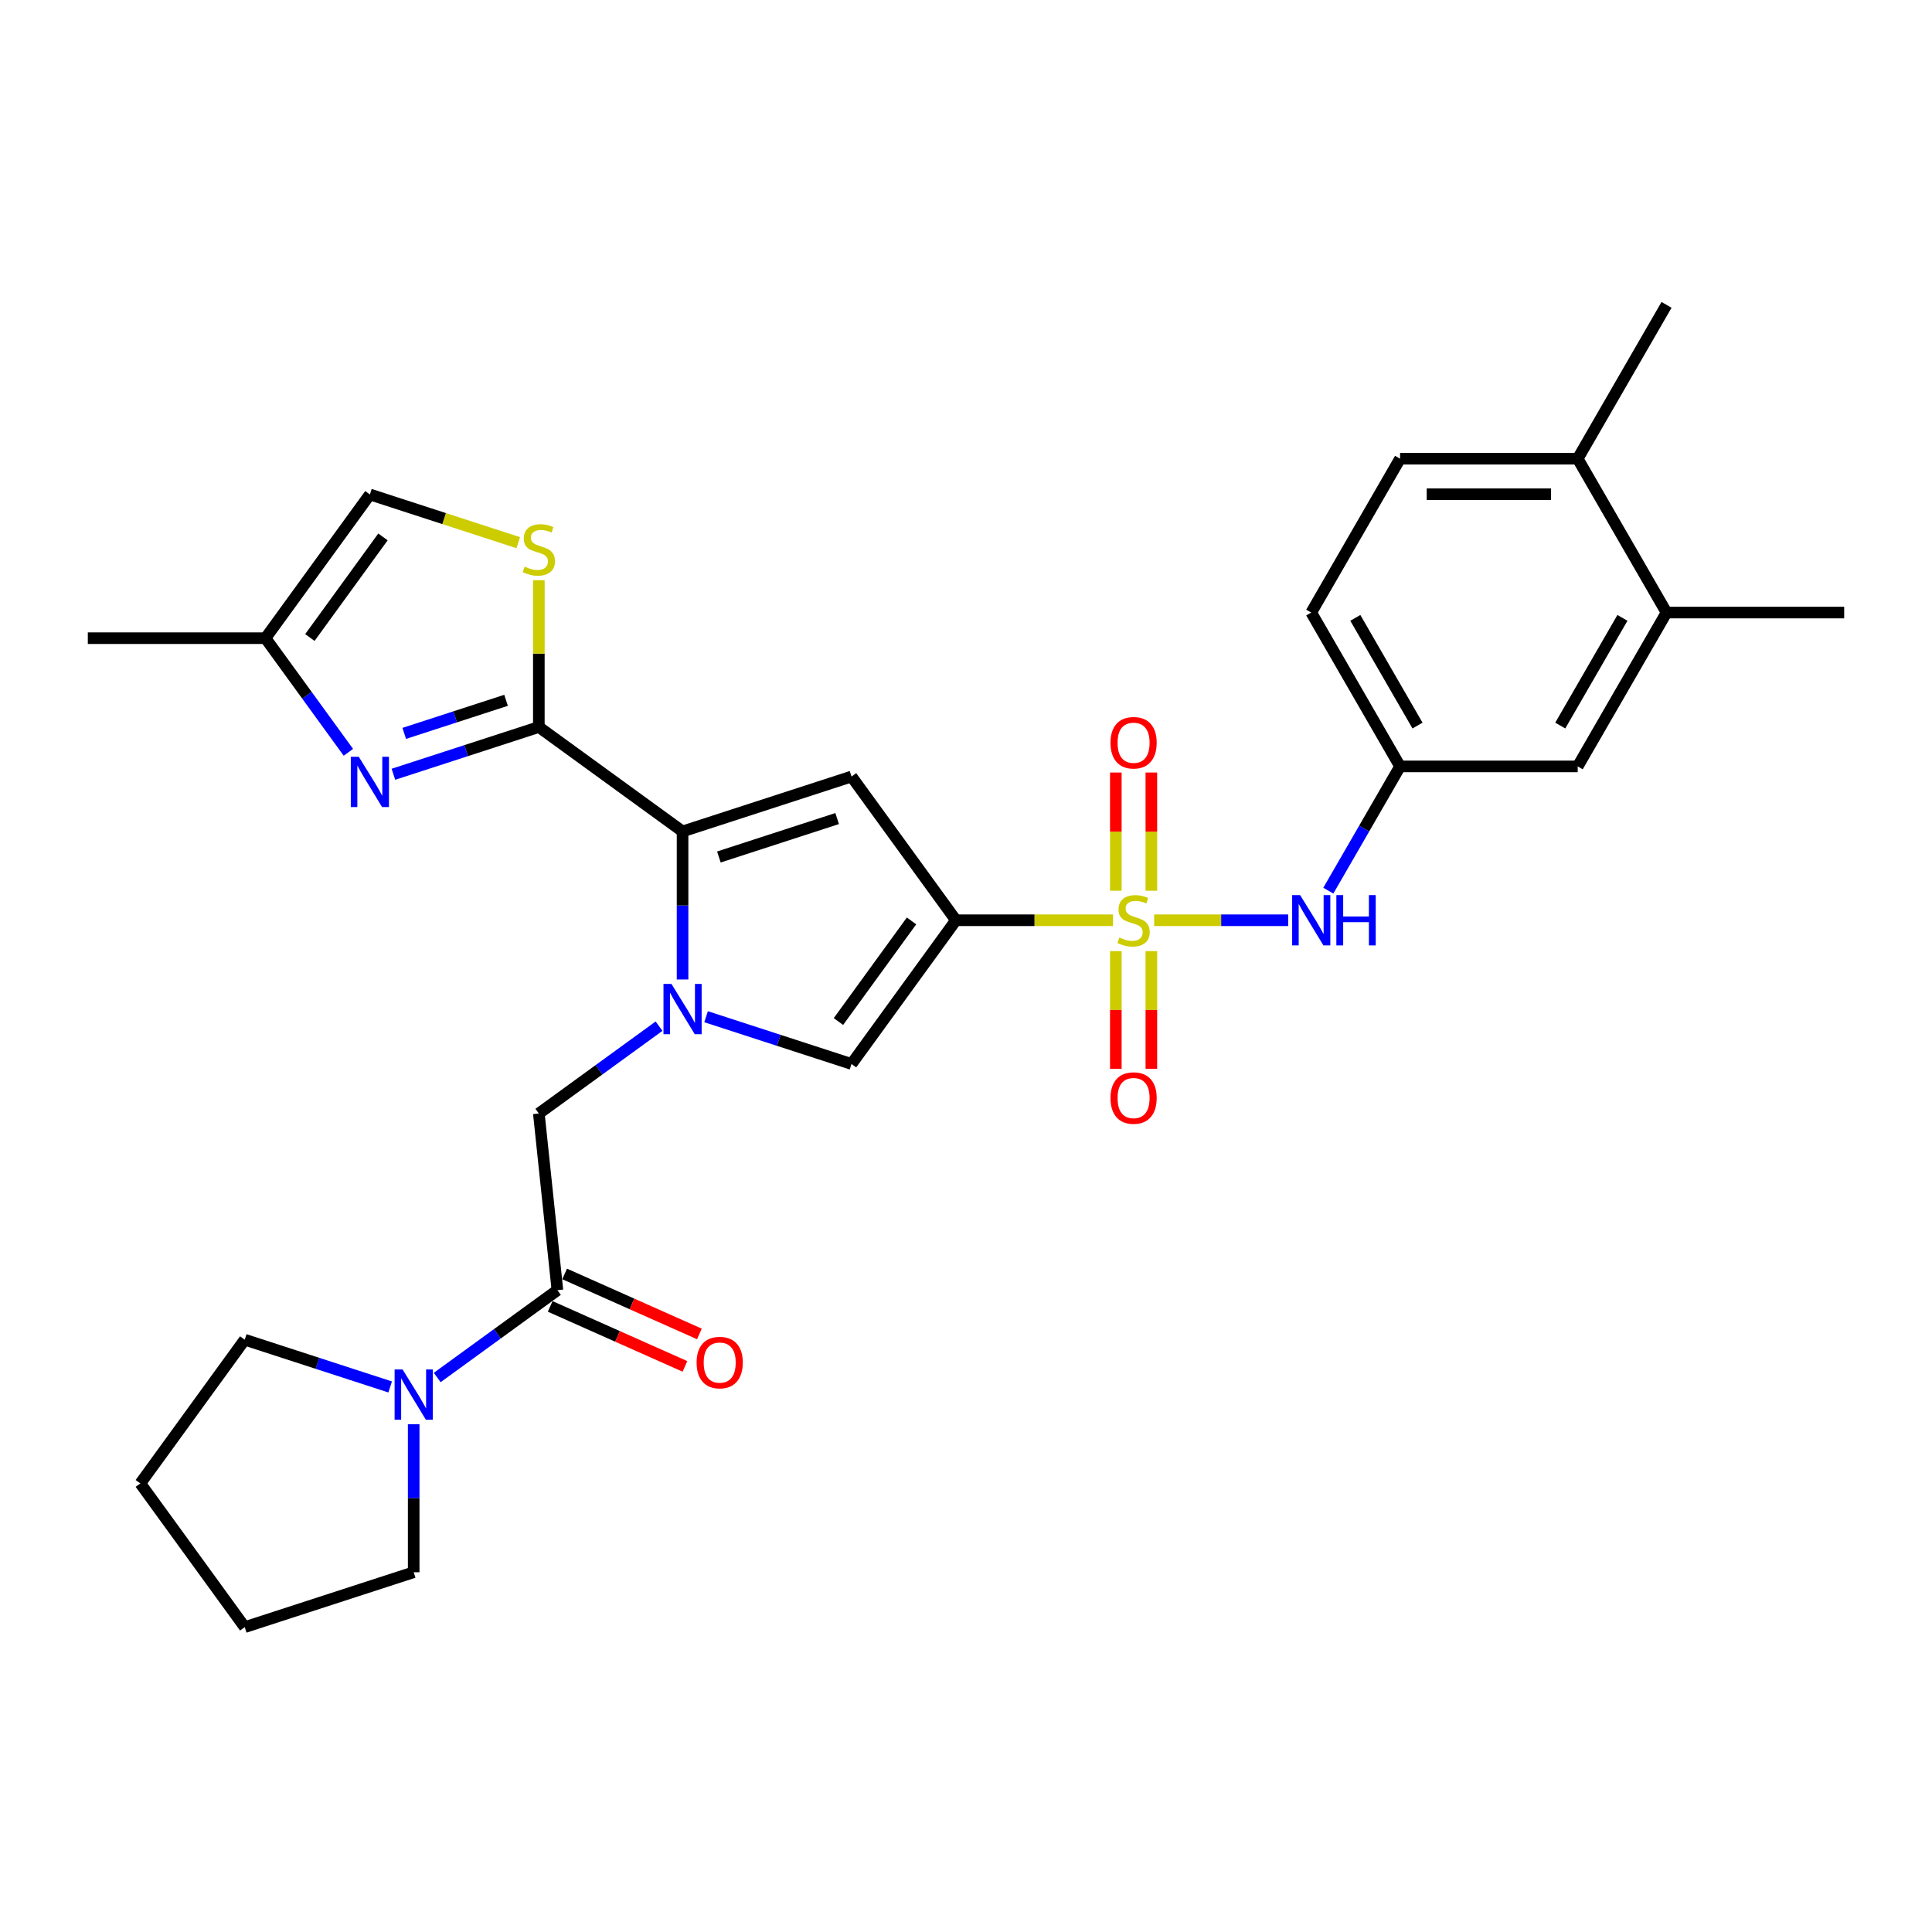 <?xml version='1.0' encoding='iso-8859-1'?>
<svg version='1.1' baseProfile='full'
              xmlns='http://www.w3.org/2000/svg'
                      xmlns:rdkit='http://www.rdkit.org/xml'
                      xmlns:xlink='http://www.w3.org/1999/xlink'
                  xml:space='preserve'
width='1000px' height='1000px' viewBox='0 0 1000 1000'>
<!-- END OF HEADER -->
<rect style='opacity:1.0;fill:#FFFFFF;stroke:none' width='1000' height='1000' x='0' y='0'> </rect>
<path class='bond-0' d='M 576.094,476.322 L 535.442,476.322' style='fill:none;fill-rule:evenodd;stroke:#CCCC00;stroke-width:6px;stroke-linecap:butt;stroke-linejoin:miter;stroke-opacity:1' />
<path class='bond-0' d='M 535.442,476.322 L 494.791,476.322' style='fill:none;fill-rule:evenodd;stroke:#000000;stroke-width:6px;stroke-linecap:butt;stroke-linejoin:miter;stroke-opacity:1' />
<path class='bond-9' d='M 597.39,476.322 L 632.087,476.322' style='fill:none;fill-rule:evenodd;stroke:#CCCC00;stroke-width:6px;stroke-linecap:butt;stroke-linejoin:miter;stroke-opacity:1' />
<path class='bond-9' d='M 632.087,476.322 L 666.785,476.322' style='fill:none;fill-rule:evenodd;stroke:#0000FF;stroke-width:6px;stroke-linecap:butt;stroke-linejoin:miter;stroke-opacity:1' />
<path class='bond-14' d='M 595.937,461.04 L 595.937,430.45' style='fill:none;fill-rule:evenodd;stroke:#CCCC00;stroke-width:6px;stroke-linecap:butt;stroke-linejoin:miter;stroke-opacity:1' />
<path class='bond-14' d='M 595.937,430.45 L 595.937,399.86' style='fill:none;fill-rule:evenodd;stroke:#FF0000;stroke-width:6px;stroke-linecap:butt;stroke-linejoin:miter;stroke-opacity:1' />
<path class='bond-14' d='M 577.547,461.04 L 577.547,430.45' style='fill:none;fill-rule:evenodd;stroke:#CCCC00;stroke-width:6px;stroke-linecap:butt;stroke-linejoin:miter;stroke-opacity:1' />
<path class='bond-14' d='M 577.547,430.45 L 577.547,399.86' style='fill:none;fill-rule:evenodd;stroke:#FF0000;stroke-width:6px;stroke-linecap:butt;stroke-linejoin:miter;stroke-opacity:1' />
<path class='bond-15' d='M 577.547,492.303 L 577.547,522.755' style='fill:none;fill-rule:evenodd;stroke:#CCCC00;stroke-width:6px;stroke-linecap:butt;stroke-linejoin:miter;stroke-opacity:1' />
<path class='bond-15' d='M 577.547,522.755 L 577.547,553.207' style='fill:none;fill-rule:evenodd;stroke:#FF0000;stroke-width:6px;stroke-linecap:butt;stroke-linejoin:miter;stroke-opacity:1' />
<path class='bond-15' d='M 595.937,492.303 L 595.937,522.755' style='fill:none;fill-rule:evenodd;stroke:#CCCC00;stroke-width:6px;stroke-linecap:butt;stroke-linejoin:miter;stroke-opacity:1' />
<path class='bond-15' d='M 595.937,522.755 L 595.937,553.207' style='fill:none;fill-rule:evenodd;stroke:#FF0000;stroke-width:6px;stroke-linecap:butt;stroke-linejoin:miter;stroke-opacity:1' />
<path class='bond-3' d='M 494.791,476.322 L 440.744,401.932' style='fill:none;fill-rule:evenodd;stroke:#000000;stroke-width:6px;stroke-linecap:butt;stroke-linejoin:miter;stroke-opacity:1' />
<path class='bond-5' d='M 494.791,476.322 L 440.744,550.712' style='fill:none;fill-rule:evenodd;stroke:#000000;stroke-width:6px;stroke-linecap:butt;stroke-linejoin:miter;stroke-opacity:1' />
<path class='bond-5' d='M 471.806,476.671 L 433.973,528.744' style='fill:none;fill-rule:evenodd;stroke:#000000;stroke-width:6px;stroke-linecap:butt;stroke-linejoin:miter;stroke-opacity:1' />
<path class='bond-1' d='M 365.467,526.253 L 403.106,538.483' style='fill:none;fill-rule:evenodd;stroke:#0000FF;stroke-width:6px;stroke-linecap:butt;stroke-linejoin:miter;stroke-opacity:1' />
<path class='bond-1' d='M 403.106,538.483 L 440.744,550.712' style='fill:none;fill-rule:evenodd;stroke:#000000;stroke-width:6px;stroke-linecap:butt;stroke-linejoin:miter;stroke-opacity:1' />
<path class='bond-10' d='M 341.119,531.143 L 310.011,553.744' style='fill:none;fill-rule:evenodd;stroke:#0000FF;stroke-width:6px;stroke-linecap:butt;stroke-linejoin:miter;stroke-opacity:1' />
<path class='bond-10' d='M 310.011,553.744 L 278.903,576.345' style='fill:none;fill-rule:evenodd;stroke:#000000;stroke-width:6px;stroke-linecap:butt;stroke-linejoin:miter;stroke-opacity:1' />
<path class='bond-30' d='M 353.293,506.979 L 353.293,468.663' style='fill:none;fill-rule:evenodd;stroke:#0000FF;stroke-width:6px;stroke-linecap:butt;stroke-linejoin:miter;stroke-opacity:1' />
<path class='bond-30' d='M 353.293,468.663 L 353.293,430.347' style='fill:none;fill-rule:evenodd;stroke:#000000;stroke-width:6px;stroke-linecap:butt;stroke-linejoin:miter;stroke-opacity:1' />
<path class='bond-2' d='M 353.293,430.347 L 440.744,401.932' style='fill:none;fill-rule:evenodd;stroke:#000000;stroke-width:6px;stroke-linecap:butt;stroke-linejoin:miter;stroke-opacity:1' />
<path class='bond-2' d='M 372.094,443.575 L 433.309,423.685' style='fill:none;fill-rule:evenodd;stroke:#000000;stroke-width:6px;stroke-linecap:butt;stroke-linejoin:miter;stroke-opacity:1' />
<path class='bond-4' d='M 353.293,430.347 L 278.903,376.299' style='fill:none;fill-rule:evenodd;stroke:#000000;stroke-width:6px;stroke-linecap:butt;stroke-linejoin:miter;stroke-opacity:1' />
<path class='bond-6' d='M 278.903,376.299 L 241.265,388.529' style='fill:none;fill-rule:evenodd;stroke:#000000;stroke-width:6px;stroke-linecap:butt;stroke-linejoin:miter;stroke-opacity:1' />
<path class='bond-6' d='M 241.265,388.529 L 203.627,400.758' style='fill:none;fill-rule:evenodd;stroke:#0000FF;stroke-width:6px;stroke-linecap:butt;stroke-linejoin:miter;stroke-opacity:1' />
<path class='bond-6' d='M 261.929,362.478 L 235.582,371.039' style='fill:none;fill-rule:evenodd;stroke:#000000;stroke-width:6px;stroke-linecap:butt;stroke-linejoin:miter;stroke-opacity:1' />
<path class='bond-6' d='M 235.582,371.039 L 209.236,379.599' style='fill:none;fill-rule:evenodd;stroke:#0000FF;stroke-width:6px;stroke-linecap:butt;stroke-linejoin:miter;stroke-opacity:1' />
<path class='bond-7' d='M 278.903,376.299 L 278.903,338.315' style='fill:none;fill-rule:evenodd;stroke:#000000;stroke-width:6px;stroke-linecap:butt;stroke-linejoin:miter;stroke-opacity:1' />
<path class='bond-7' d='M 278.903,338.315 L 278.903,300.33' style='fill:none;fill-rule:evenodd;stroke:#CCCC00;stroke-width:6px;stroke-linecap:butt;stroke-linejoin:miter;stroke-opacity:1' />
<path class='bond-12' d='M 180.323,389.395 L 158.864,359.859' style='fill:none;fill-rule:evenodd;stroke:#0000FF;stroke-width:6px;stroke-linecap:butt;stroke-linejoin:miter;stroke-opacity:1' />
<path class='bond-12' d='M 158.864,359.859 L 137.405,330.324' style='fill:none;fill-rule:evenodd;stroke:#000000;stroke-width:6px;stroke-linecap:butt;stroke-linejoin:miter;stroke-opacity:1' />
<path class='bond-13' d='M 268.255,280.889 L 229.854,268.412' style='fill:none;fill-rule:evenodd;stroke:#CCCC00;stroke-width:6px;stroke-linecap:butt;stroke-linejoin:miter;stroke-opacity:1' />
<path class='bond-13' d='M 229.854,268.412 L 191.453,255.934' style='fill:none;fill-rule:evenodd;stroke:#000000;stroke-width:6px;stroke-linecap:butt;stroke-linejoin:miter;stroke-opacity:1' />
<path class='bond-8' d='M 288.515,667.792 L 278.903,576.345' style='fill:none;fill-rule:evenodd;stroke:#000000;stroke-width:6px;stroke-linecap:butt;stroke-linejoin:miter;stroke-opacity:1' />
<path class='bond-11' d='M 288.515,667.792 L 257.407,690.393' style='fill:none;fill-rule:evenodd;stroke:#000000;stroke-width:6px;stroke-linecap:butt;stroke-linejoin:miter;stroke-opacity:1' />
<path class='bond-11' d='M 257.407,690.393 L 226.299,712.995' style='fill:none;fill-rule:evenodd;stroke:#0000FF;stroke-width:6px;stroke-linecap:butt;stroke-linejoin:miter;stroke-opacity:1' />
<path class='bond-18' d='M 284.775,676.192 L 319.649,691.72' style='fill:none;fill-rule:evenodd;stroke:#000000;stroke-width:6px;stroke-linecap:butt;stroke-linejoin:miter;stroke-opacity:1' />
<path class='bond-18' d='M 319.649,691.72 L 354.524,707.247' style='fill:none;fill-rule:evenodd;stroke:#FF0000;stroke-width:6px;stroke-linecap:butt;stroke-linejoin:miter;stroke-opacity:1' />
<path class='bond-18' d='M 292.255,659.392 L 327.129,674.919' style='fill:none;fill-rule:evenodd;stroke:#000000;stroke-width:6px;stroke-linecap:butt;stroke-linejoin:miter;stroke-opacity:1' />
<path class='bond-18' d='M 327.129,674.919 L 362.004,690.446' style='fill:none;fill-rule:evenodd;stroke:#FF0000;stroke-width:6px;stroke-linecap:butt;stroke-linejoin:miter;stroke-opacity:1' />
<path class='bond-17' d='M 687.537,461.003 L 706.103,428.847' style='fill:none;fill-rule:evenodd;stroke:#0000FF;stroke-width:6px;stroke-linecap:butt;stroke-linejoin:miter;stroke-opacity:1' />
<path class='bond-17' d='M 706.103,428.847 L 724.668,396.69' style='fill:none;fill-rule:evenodd;stroke:#000000;stroke-width:6px;stroke-linecap:butt;stroke-linejoin:miter;stroke-opacity:1' />
<path class='bond-23' d='M 201.951,717.884 L 164.313,705.655' style='fill:none;fill-rule:evenodd;stroke:#0000FF;stroke-width:6px;stroke-linecap:butt;stroke-linejoin:miter;stroke-opacity:1' />
<path class='bond-23' d='M 164.313,705.655 L 126.674,693.425' style='fill:none;fill-rule:evenodd;stroke:#000000;stroke-width:6px;stroke-linecap:butt;stroke-linejoin:miter;stroke-opacity:1' />
<path class='bond-24' d='M 214.125,737.159 L 214.125,775.475' style='fill:none;fill-rule:evenodd;stroke:#0000FF;stroke-width:6px;stroke-linecap:butt;stroke-linejoin:miter;stroke-opacity:1' />
<path class='bond-24' d='M 214.125,775.475 L 214.125,813.791' style='fill:none;fill-rule:evenodd;stroke:#000000;stroke-width:6px;stroke-linecap:butt;stroke-linejoin:miter;stroke-opacity:1' />
<path class='bond-25' d='M 137.405,330.324 L 45.455,330.324' style='fill:none;fill-rule:evenodd;stroke:#000000;stroke-width:6px;stroke-linecap:butt;stroke-linejoin:miter;stroke-opacity:1' />
<path class='bond-32' d='M 137.405,330.324 L 191.453,255.934' style='fill:none;fill-rule:evenodd;stroke:#000000;stroke-width:6px;stroke-linecap:butt;stroke-linejoin:miter;stroke-opacity:1' />
<path class='bond-32' d='M 160.391,329.975 L 198.224,277.902' style='fill:none;fill-rule:evenodd;stroke:#000000;stroke-width:6px;stroke-linecap:butt;stroke-linejoin:miter;stroke-opacity:1' />
<path class='bond-16' d='M 862.595,317.059 L 816.619,396.69' style='fill:none;fill-rule:evenodd;stroke:#000000;stroke-width:6px;stroke-linecap:butt;stroke-linejoin:miter;stroke-opacity:1' />
<path class='bond-16' d='M 839.772,319.808 L 807.589,375.551' style='fill:none;fill-rule:evenodd;stroke:#000000;stroke-width:6px;stroke-linecap:butt;stroke-linejoin:miter;stroke-opacity:1' />
<path class='bond-26' d='M 862.595,317.059 L 954.545,317.059' style='fill:none;fill-rule:evenodd;stroke:#000000;stroke-width:6px;stroke-linecap:butt;stroke-linejoin:miter;stroke-opacity:1' />
<path class='bond-31' d='M 862.595,317.059 L 816.619,237.427' style='fill:none;fill-rule:evenodd;stroke:#000000;stroke-width:6px;stroke-linecap:butt;stroke-linejoin:miter;stroke-opacity:1' />
<path class='bond-19' d='M 724.668,396.69 L 816.619,396.69' style='fill:none;fill-rule:evenodd;stroke:#000000;stroke-width:6px;stroke-linecap:butt;stroke-linejoin:miter;stroke-opacity:1' />
<path class='bond-22' d='M 724.668,396.69 L 678.693,317.059' style='fill:none;fill-rule:evenodd;stroke:#000000;stroke-width:6px;stroke-linecap:butt;stroke-linejoin:miter;stroke-opacity:1' />
<path class='bond-22' d='M 733.698,375.551 L 701.515,319.808' style='fill:none;fill-rule:evenodd;stroke:#000000;stroke-width:6px;stroke-linecap:butt;stroke-linejoin:miter;stroke-opacity:1' />
<path class='bond-20' d='M 816.619,237.427 L 724.668,237.427' style='fill:none;fill-rule:evenodd;stroke:#000000;stroke-width:6px;stroke-linecap:butt;stroke-linejoin:miter;stroke-opacity:1' />
<path class='bond-20' d='M 802.826,255.817 L 738.461,255.817' style='fill:none;fill-rule:evenodd;stroke:#000000;stroke-width:6px;stroke-linecap:butt;stroke-linejoin:miter;stroke-opacity:1' />
<path class='bond-27' d='M 816.619,237.427 L 862.595,157.795' style='fill:none;fill-rule:evenodd;stroke:#000000;stroke-width:6px;stroke-linecap:butt;stroke-linejoin:miter;stroke-opacity:1' />
<path class='bond-21' d='M 724.668,237.427 L 678.693,317.059' style='fill:none;fill-rule:evenodd;stroke:#000000;stroke-width:6px;stroke-linecap:butt;stroke-linejoin:miter;stroke-opacity:1' />
<path class='bond-28' d='M 126.674,693.425 L 72.627,767.815' style='fill:none;fill-rule:evenodd;stroke:#000000;stroke-width:6px;stroke-linecap:butt;stroke-linejoin:miter;stroke-opacity:1' />
<path class='bond-29' d='M 214.125,813.791 L 126.674,842.205' style='fill:none;fill-rule:evenodd;stroke:#000000;stroke-width:6px;stroke-linecap:butt;stroke-linejoin:miter;stroke-opacity:1' />
<path class='bond-33' d='M 72.627,767.815 L 126.674,842.205' style='fill:none;fill-rule:evenodd;stroke:#000000;stroke-width:6px;stroke-linecap:butt;stroke-linejoin:miter;stroke-opacity:1' />
<path  class='atom-0' d='M 579.386 485.26
Q 579.68 485.37, 580.894 485.885
Q 582.108 486.4, 583.432 486.731
Q 584.793 487.025, 586.117 487.025
Q 588.581 487.025, 590.015 485.848
Q 591.45 484.635, 591.45 482.538
Q 591.45 481.104, 590.714 480.221
Q 590.015 479.338, 588.912 478.86
Q 587.809 478.382, 585.97 477.83
Q 583.652 477.131, 582.255 476.469
Q 580.894 475.807, 579.901 474.41
Q 578.944 473.012, 578.944 470.658
Q 578.944 467.385, 581.151 465.362
Q 583.395 463.339, 587.809 463.339
Q 590.825 463.339, 594.245 464.773
L 593.399 467.605
Q 590.273 466.318, 587.919 466.318
Q 585.381 466.318, 583.983 467.385
Q 582.586 468.415, 582.622 470.217
Q 582.622 471.614, 583.321 472.46
Q 584.057 473.306, 585.087 473.784
Q 586.153 474.263, 587.919 474.814
Q 590.273 475.55, 591.67 476.286
Q 593.068 477.021, 594.061 478.529
Q 595.091 480, 595.091 482.538
Q 595.091 486.143, 592.664 488.092
Q 590.273 490.005, 586.264 490.005
Q 583.947 490.005, 582.181 489.49
Q 580.452 489.012, 578.393 488.166
L 579.386 485.26
' fill='#CCCC00'/>
<path  class='atom-2' d='M 347.537 509.277
L 356.07 523.07
Q 356.916 524.431, 358.277 526.895
Q 359.638 529.36, 359.711 529.507
L 359.711 509.277
L 363.169 509.277
L 363.169 535.318
L 359.601 535.318
L 350.443 520.238
Q 349.376 518.473, 348.236 516.45
Q 347.132 514.427, 346.801 513.801
L 346.801 535.318
L 343.418 535.318
L 343.418 509.277
L 347.537 509.277
' fill='#0000FF'/>
<path  class='atom-7' d='M 185.697 391.694
L 194.23 405.486
Q 195.076 406.847, 196.437 409.311
Q 197.797 411.776, 197.871 411.923
L 197.871 391.694
L 201.328 391.694
L 201.328 417.734
L 197.761 417.734
L 188.602 402.654
Q 187.536 400.889, 186.396 398.866
Q 185.292 396.843, 184.961 396.218
L 184.961 417.734
L 181.577 417.734
L 181.577 391.694
L 185.697 391.694
' fill='#0000FF'/>
<path  class='atom-8' d='M 271.547 293.286
Q 271.841 293.397, 273.055 293.911
Q 274.269 294.426, 275.593 294.757
Q 276.954 295.052, 278.278 295.052
Q 280.742 295.052, 282.177 293.875
Q 283.611 292.661, 283.611 290.564
Q 283.611 289.13, 282.876 288.247
Q 282.177 287.365, 281.073 286.886
Q 279.97 286.408, 278.131 285.857
Q 275.814 285.158, 274.416 284.496
Q 273.055 283.834, 272.062 282.436
Q 271.106 281.038, 271.106 278.684
Q 271.106 275.411, 273.313 273.388
Q 275.556 271.365, 279.97 271.365
Q 282.986 271.365, 286.406 272.8
L 285.561 275.632
Q 282.434 274.344, 280.08 274.344
Q 277.542 274.344, 276.145 275.411
Q 274.747 276.441, 274.784 278.243
Q 274.784 279.641, 275.483 280.487
Q 276.218 281.333, 277.248 281.811
Q 278.315 282.289, 280.08 282.841
Q 282.434 283.576, 283.832 284.312
Q 285.23 285.047, 286.223 286.555
Q 287.252 288.027, 287.252 290.564
Q 287.252 294.169, 284.825 296.118
Q 282.434 298.031, 278.425 298.031
Q 276.108 298.031, 274.343 297.516
Q 272.614 297.038, 270.554 296.192
L 271.547 293.286
' fill='#CCCC00'/>
<path  class='atom-10' d='M 672.937 463.302
L 681.47 477.095
Q 682.316 478.456, 683.677 480.92
Q 685.037 483.384, 685.111 483.531
L 685.111 463.302
L 688.568 463.302
L 688.568 489.343
L 685.001 489.343
L 675.842 474.263
Q 674.776 472.497, 673.635 470.474
Q 672.532 468.451, 672.201 467.826
L 672.201 489.343
L 668.817 489.343
L 668.817 463.302
L 672.937 463.302
' fill='#0000FF'/>
<path  class='atom-10' d='M 691.695 463.302
L 695.226 463.302
L 695.226 474.373
L 708.54 474.373
L 708.54 463.302
L 712.071 463.302
L 712.071 489.343
L 708.54 489.343
L 708.54 477.315
L 695.226 477.315
L 695.226 489.343
L 691.695 489.343
L 691.695 463.302
' fill='#0000FF'/>
<path  class='atom-12' d='M 208.369 708.819
L 216.902 722.612
Q 217.748 723.973, 219.109 726.437
Q 220.47 728.901, 220.543 729.049
L 220.543 708.819
L 224 708.819
L 224 734.86
L 220.433 734.86
L 211.274 719.78
Q 210.208 718.015, 209.068 715.992
Q 207.964 713.969, 207.633 713.343
L 207.633 734.86
L 204.249 734.86
L 204.249 708.819
L 208.369 708.819
' fill='#0000FF'/>
<path  class='atom-15' d='M 574.788 384.445
Q 574.788 378.192, 577.878 374.698
Q 580.967 371.204, 586.742 371.204
Q 592.516 371.204, 595.606 374.698
Q 598.696 378.192, 598.696 384.445
Q 598.696 390.771, 595.569 394.376
Q 592.443 397.943, 586.742 397.943
Q 581.004 397.943, 577.878 394.376
Q 574.788 390.808, 574.788 384.445
M 586.742 395.001
Q 590.714 395.001, 592.847 392.353
Q 595.017 389.668, 595.017 384.445
Q 595.017 379.332, 592.847 376.758
Q 590.714 374.146, 586.742 374.146
Q 582.77 374.146, 580.6 376.721
Q 578.466 379.296, 578.466 384.445
Q 578.466 389.705, 580.6 392.353
Q 582.77 395.001, 586.742 395.001
' fill='#FF0000'/>
<path  class='atom-16' d='M 574.788 568.347
Q 574.788 562.094, 577.878 558.6
Q 580.967 555.106, 586.742 555.106
Q 592.516 555.106, 595.606 558.6
Q 598.696 562.094, 598.696 568.347
Q 598.696 574.673, 595.569 578.277
Q 592.443 581.845, 586.742 581.845
Q 581.004 581.845, 577.878 578.277
Q 574.788 574.71, 574.788 568.347
M 586.742 578.903
Q 590.714 578.903, 592.847 576.255
Q 595.017 573.57, 595.017 568.347
Q 595.017 563.234, 592.847 560.66
Q 590.714 558.048, 586.742 558.048
Q 582.77 558.048, 580.6 560.623
Q 578.466 563.197, 578.466 568.347
Q 578.466 573.606, 580.6 576.255
Q 582.77 578.903, 586.742 578.903
' fill='#FF0000'/>
<path  class='atom-19' d='M 360.562 705.266
Q 360.562 699.013, 363.652 695.519
Q 366.742 692.025, 372.516 692.025
Q 378.291 692.025, 381.38 695.519
Q 384.47 699.013, 384.47 705.266
Q 384.47 711.592, 381.343 715.196
Q 378.217 718.764, 372.516 718.764
Q 366.778 718.764, 363.652 715.196
Q 360.562 711.629, 360.562 705.266
M 372.516 715.822
Q 376.488 715.822, 378.622 713.173
Q 380.792 710.488, 380.792 705.266
Q 380.792 700.153, 378.622 697.579
Q 376.488 694.967, 372.516 694.967
Q 368.544 694.967, 366.374 697.542
Q 364.241 700.116, 364.241 705.266
Q 364.241 710.525, 366.374 713.173
Q 368.544 715.822, 372.516 715.822
' fill='#FF0000'/>
</svg>
